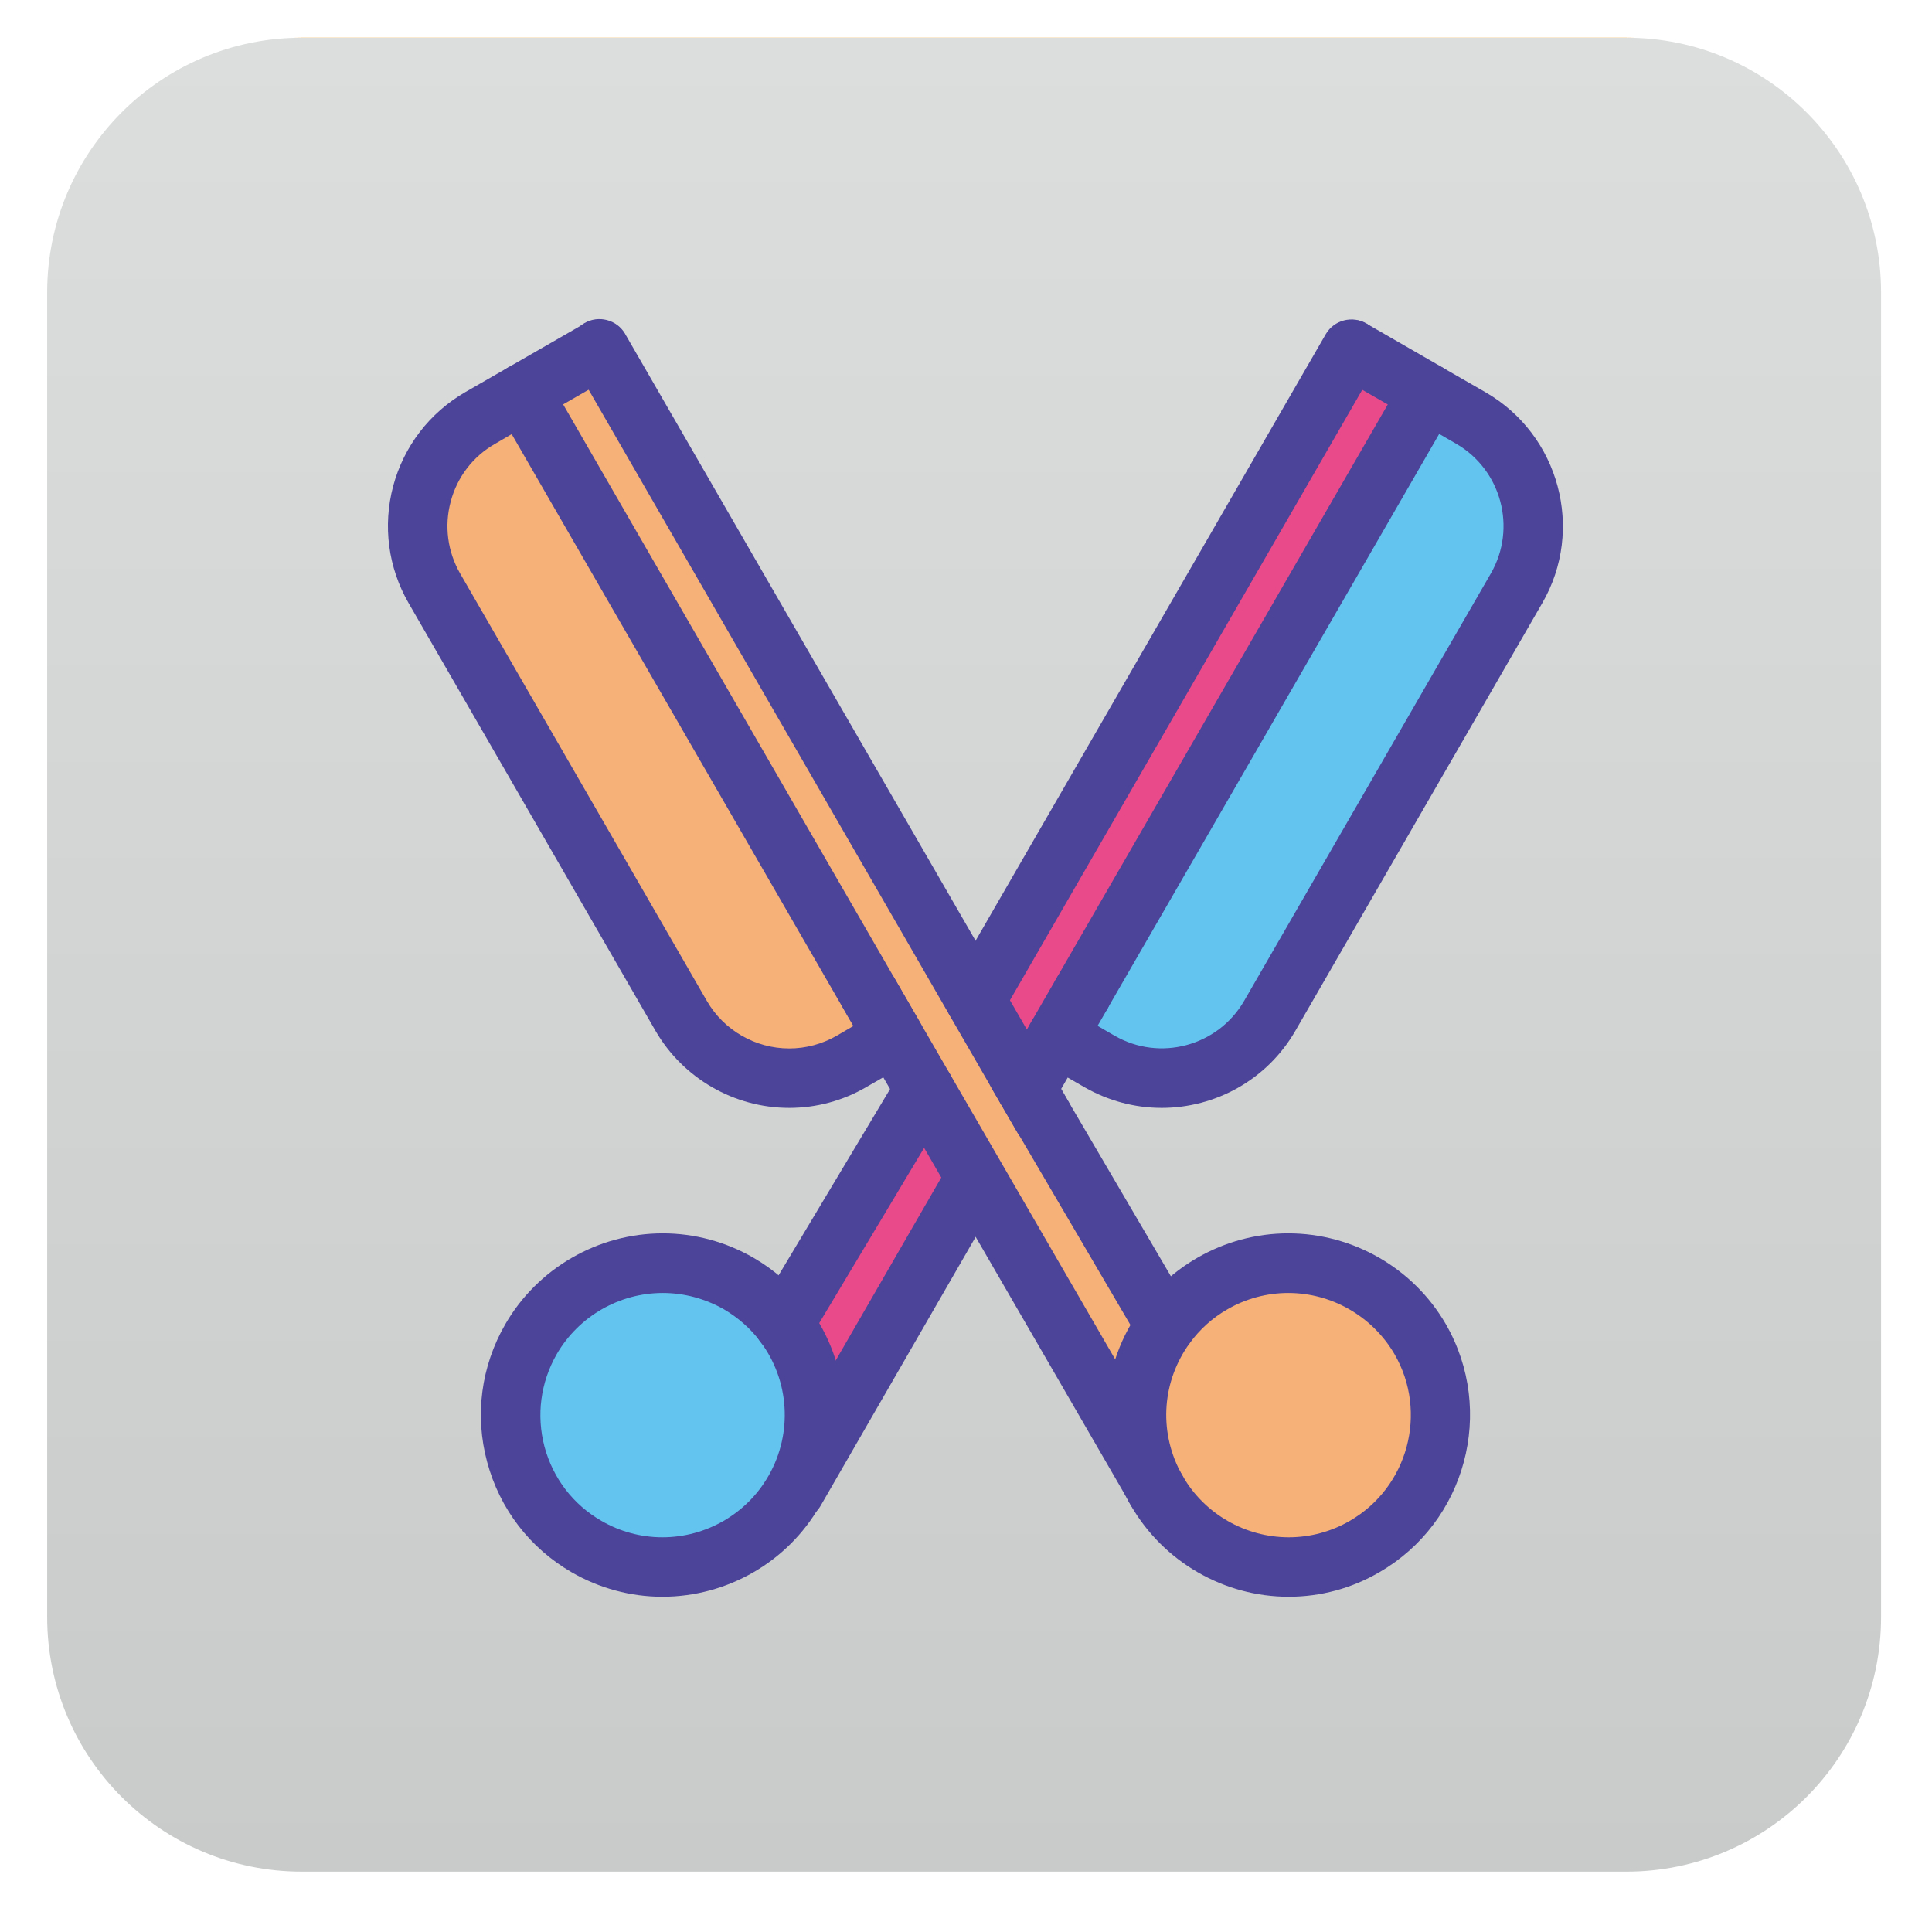<?xml version="1.0" encoding="utf-8"?>
<!-- Generator: Adobe Illustrator 19.0.0, SVG Export Plug-In . SVG Version: 6.00 Build 0)  -->
<svg version="1.1" id="Layer_1" xmlns="http://www.w3.org/2000/svg" xmlns:xlink="http://www.w3.org/1999/xlink" x="0px" y="0px"
	 viewBox="0 0 1024 1024" style="enable-background:new 0 0 1024 1024;" xml:space="preserve">
<style type="text/css">
	.st0{fill:url(#XMLID_28_);}
	.st1{fill:#64C4F0;}
	.st2{fill:#E84A8A;}
	.st3{fill:#F6B178;}
	.st4{fill:#4B4499;}
</style>
<linearGradient id="XMLID_28_" gradientUnits="userSpaceOnUse" x1="511" y1="20" x2="511" y2="992">
	<stop  offset="0" style="stop-color:#E99313"/>
	<stop  offset="0" style="stop-color:#DCDDDD"/>
	<stop  offset="1" style="stop-color:#C9CACA"/>
</linearGradient>
<path id="XMLID_1_" class="st0" d="M862,992H160c-74.6,0-135-60.4-135-135V155C25,80.4,85.4,20,160,20h702c74.6,0,135,60.4,135,135
	v702C997,931.6,936.6,992,862,992z"/>
<path id="XMLID_25_" class="st1" d="M779.7,221.6c31.6,18.2,42.4,58.6,24.2,90.2L673,538.4c-18.2,31.6-58.6,42.4-90.2,24.2l-22.6-13
	l13.4-23.2l183.5-317.8L779.7,221.6L779.7,221.6z"/>
<path id="XMLID_24_" class="st2" d="M757.1,208.6L573.6,526.4l-13.4,23.2l-16,27.7l-27.2-47L716.4,185l40.6,23.4L757.1,208.6z"/>
<path id="XMLID_23_" class="st3" d="M617.7,702.8c6.4-8.9,14.8-16.6,24.9-22.4c38.5-22.2,87.8-9,110,29.5c22.2,38.5,9,87.8-29.5,110
	c-38.5,22.2-87.8,9-110-29.5c-0.7-1.1-1.3-2.3-1.8-3.4C597,759.2,600.4,726.7,617.7,702.8L617.7,702.8z"/>
<path id="XMLID_22_" class="st3" d="M548.8,585.3l68.9,117.5c-17.4,23.9-20.7,56.5-6.4,84.2l-93.4-161.3L490,577.4l-29.5-51
	L277,208.6v-0.1l40.7-23.4L517,530.3l27.2,47L548.8,585.3z"/>
<path id="XMLID_21_" class="st2" d="M490,577.4l27.9,48.2l-2.5,1.4l-94.1,163.1l-0.2-0.1c16.4-28.7,13.2-63.4-5.5-88.3L490,577.4
	L490,577.4L490,577.4z"/>
<path id="XMLID_20_" class="st3" d="M460.5,526.4l13.4,23.2l-22.6,13c-31.6,18.2-72,7.4-90.2-24.2L230.3,311.8
	c-18.2-31.6-7.4-72,24.2-90.2l22.6-13L460.5,526.4L460.5,526.4z"/>
<path id="XMLID_19_" class="st1" d="M415.6,701.7c18.7,24.9,21.9,59.6,5.5,88.3c0,0.1-0.1,0.2-0.2,0.3
	c-22.2,38.5-71.5,51.7-110,29.5c-38.5-22.2-51.7-71.5-29.5-110c22.2-38.5,71.5-51.7,110-29.5C401.1,685.9,409.2,693.3,415.6,701.7z"
	/>
<path id="XMLID_47_" class="st4" d="M418.3,587.2c-29.2,0-56.3-15.7-70.9-40.9L216.6,319.7c-10.9-18.9-13.8-41-8.2-62.1
	c5.7-21.1,19.2-38.7,38.1-49.7l22.6-13c7.5-4.3,17.2-1.8,21.5,5.8l196.9,341c4.4,7.5,1.8,17.2-5.8,21.5l-22.6,13
	C446.8,583.4,432.7,587.2,418.3,587.2z M271.2,230.1l-8.9,5.2c-11.6,6.6-20,17.6-23.4,30.5c-3.5,12.9-1.7,26.6,5,38.2l130.8,226.6
	c9,15.5,25.7,25.1,43.6,25.1c8.8,0,17.4-2.3,25.1-6.7l8.9-5.2C452.3,543.8,271.2,230.1,271.2,230.1z"/>
<path id="XMLID_16_" class="st4" d="M613.2,805.9c-5.6,0-10.8-3-13.6-7.8l-1.8-3.2L446.9,534.3c-4.4-7.5-1.8-17.2,5.7-21.5
	c7.5-4.4,17.2-1.8,21.5,5.7l152.7,263.7c4.4,7.5,1.8,17.2-5.7,21.5C618.7,805.1,616,805.9,613.2,805.9z"/>
<path id="XMLID_42_" class="st4" d="M683,846.3c-34.3,0-66.3-18.5-83.5-48.2c-0.8-1.3-1.5-2.6-2.2-4c-16.8-32.5-13.9-71.1,7.6-100.7
	c7.9-11,18-20,29.8-26.8c14.6-8.4,31.2-12.9,48.1-12.9c34.3,0,66.3,18.4,83.5,48.1c26.5,46,10.7,105-35.2,131.5
	C716.4,841.9,699.9,846.3,683,846.3z M682.8,685.3c-11.3,0-22.5,3-32.3,8.7c-7.9,4.5-14.7,10.7-20,18c-14.4,19.9-16.4,45.8-5.1,67.7
	c0.5,0.9,0.9,1.8,1.5,2.7c11.5,20,33.1,32.4,56.2,32.4c11.3,0,22.5-3,32.3-8.7c30.9-17.8,41.6-57.5,23.7-88.4
	C727.4,697.7,705.9,685.3,682.8,685.3L682.8,685.3z M552.8,608c-5.6,0-10.8-3-13.7-7.9l-35.8-62L304.1,192.9
	c-4.4-7.5-1.9-17.2,5.6-21.6s17.2-1.9,21.6,5.6c0,0.1,0.1,0.1,0.1,0.2l226.5,392.2l8.6,14.9c4.4,7.5,1.8,17.2-5.8,21.5
	C558.3,607.2,555.6,608,552.8,608L552.8,608z"/>
<path id="XMLID_39_" class="st4" d="M617.7,718.5c-5.6,0-10.8-3-13.6-7.8l-78.4-133.7c-4.4-7.5-1.9-17.2,5.6-21.6c0,0,0,0,0,0
	c7.5-4.4,17.2-1.9,21.6,5.6c0,0,0,0,0,0l78.4,133.7c4.4,7.5,1.9,17.2-5.6,21.6C623.3,717.8,620.5,718.5,617.7,718.5z M277,224.3
	c-5.6,0-10.9-3-13.7-7.9c-4.3-7.5-1.7-17.2,5.8-21.5c0,0,0,0,0,0l40.7-23.4c7.5-4.3,17.2-1.7,21.5,5.8c0,0,0,0,0,0
	c4.3,7.5,1.7,17.2-5.8,21.5c0,0,0,0,0,0l-40.7,23.4C282.4,223.6,279.7,224.3,277,224.3z"/>
<path id="XMLID_35_" class="st4" d="M615.7,587.2c-14.3,0-28.4-3.8-40.8-10.9l-22.6-13c-7.5-4.3-10.1-14-5.8-21.5
	c2.7-4.7,7.7-7.7,13.1-7.9c-2.6-4.8-2.5-10.6,0.3-15.3l183.5-317.8c4.4-7.5,14-10.1,21.5-5.8l22.6,13c39,22.6,52.5,72.7,29.9,111.7
	L686.6,546.3C671.5,572.5,644,587.2,615.7,587.2z M577.9,541.5l12.8,7.4c24,13.9,54.8,5.6,68.7-18.4l130.8-226.6
	c13.8-24,5.6-54.8-18.4-68.7l-9-5.2L587.2,534.2C585.2,537.8,581.8,540.4,577.9,541.5L577.9,541.5z M421.3,805.9
	c-8.7,0-15.8-7.1-15.7-15.8c0-2.8,0.7-5.5,2.1-7.9l94.1-163.1c4.4-7.5,14-10.1,21.5-5.8c7.5,4.4,10.1,14,5.8,21.5L435,798
	C432.2,802.9,426.9,805.9,421.3,805.9z"/>
<path id="XMLID_30_" class="st4" d="M544.2,593c-8.7,0-15.8-7.1-15.7-15.8c0-2.8,0.7-5.5,2.1-7.9l29.4-50.9
	c4.5-7.5,14.2-9.9,21.6-5.4c7.3,4.4,9.8,13.7,5.7,21.1l-29.4,50.9C555,590,549.8,593,544.2,593L544.2,593z M351.1,846.3
	c-16.9,0-33.4-4.5-48-12.9c-22.3-12.9-38.2-33.6-44.9-58.5c-6.7-24.8-3.2-50.8,9.6-73c17.1-29.7,49.1-48.2,83.5-48.2
	c16.9,0,33.4,4.5,48,12.9c11.2,6.5,21,15.1,28.8,25.5c23,30.6,25.7,71.9,6.9,105.2c-0.2,0.3-0.4,0.7-0.6,1
	C417.4,827.9,385.4,846.3,351.1,846.3z M351.3,685.3c-23.1,0-44.6,12.4-56.2,32.4c-8.6,15-10.9,32.4-6.5,49.1
	c4.5,16.7,15.2,30.7,30.2,39.3c9.8,5.7,21,8.7,32.3,8.7c23,0,44.5-12.3,56-32.2c0.1-0.2,0.2-0.3,0.3-0.5c12.8-22.4,11.1-50.4-4.4-71
	c-5.2-7-11.9-12.8-19.4-17.2C373.7,688.3,362.6,685.3,351.3,685.3z M517,546c-8.7,0-15.8-7.1-15.7-15.8c0-2.8,0.7-5.5,2.1-7.9
	l199.3-345.2c4.4-7.5,14.1-10,21.6-5.6c7.4,4.4,9.9,13.9,5.7,21.3L530.7,538.1C527.9,543,522.7,546,517,546z"/>
<path id="XMLID_27_" class="st4" d="M415.6,717.5c-8.7,0-15.8-7.1-15.7-15.8c0-2.8,0.8-5.6,2.2-8.1l74.4-124.3
	c4.5-7.5,14.2-9.9,21.6-5.4c7.5,4.5,9.9,14.2,5.4,21.6l-74.4,124.3C426.3,714.5,421.1,717.5,415.6,717.5z M757,224.3
	c-2.8,0-5.5-0.7-7.9-2.1l-40.6-23.4c-7.5-4.5-9.9-14.2-5.4-21.6c4.4-7.3,13.7-9.8,21.1-5.7l40.6,23.4c7.5,4.4,10.1,14,5.8,21.5
	C767.8,221.3,762.6,224.3,757,224.3L757,224.3z"/>
</svg>
